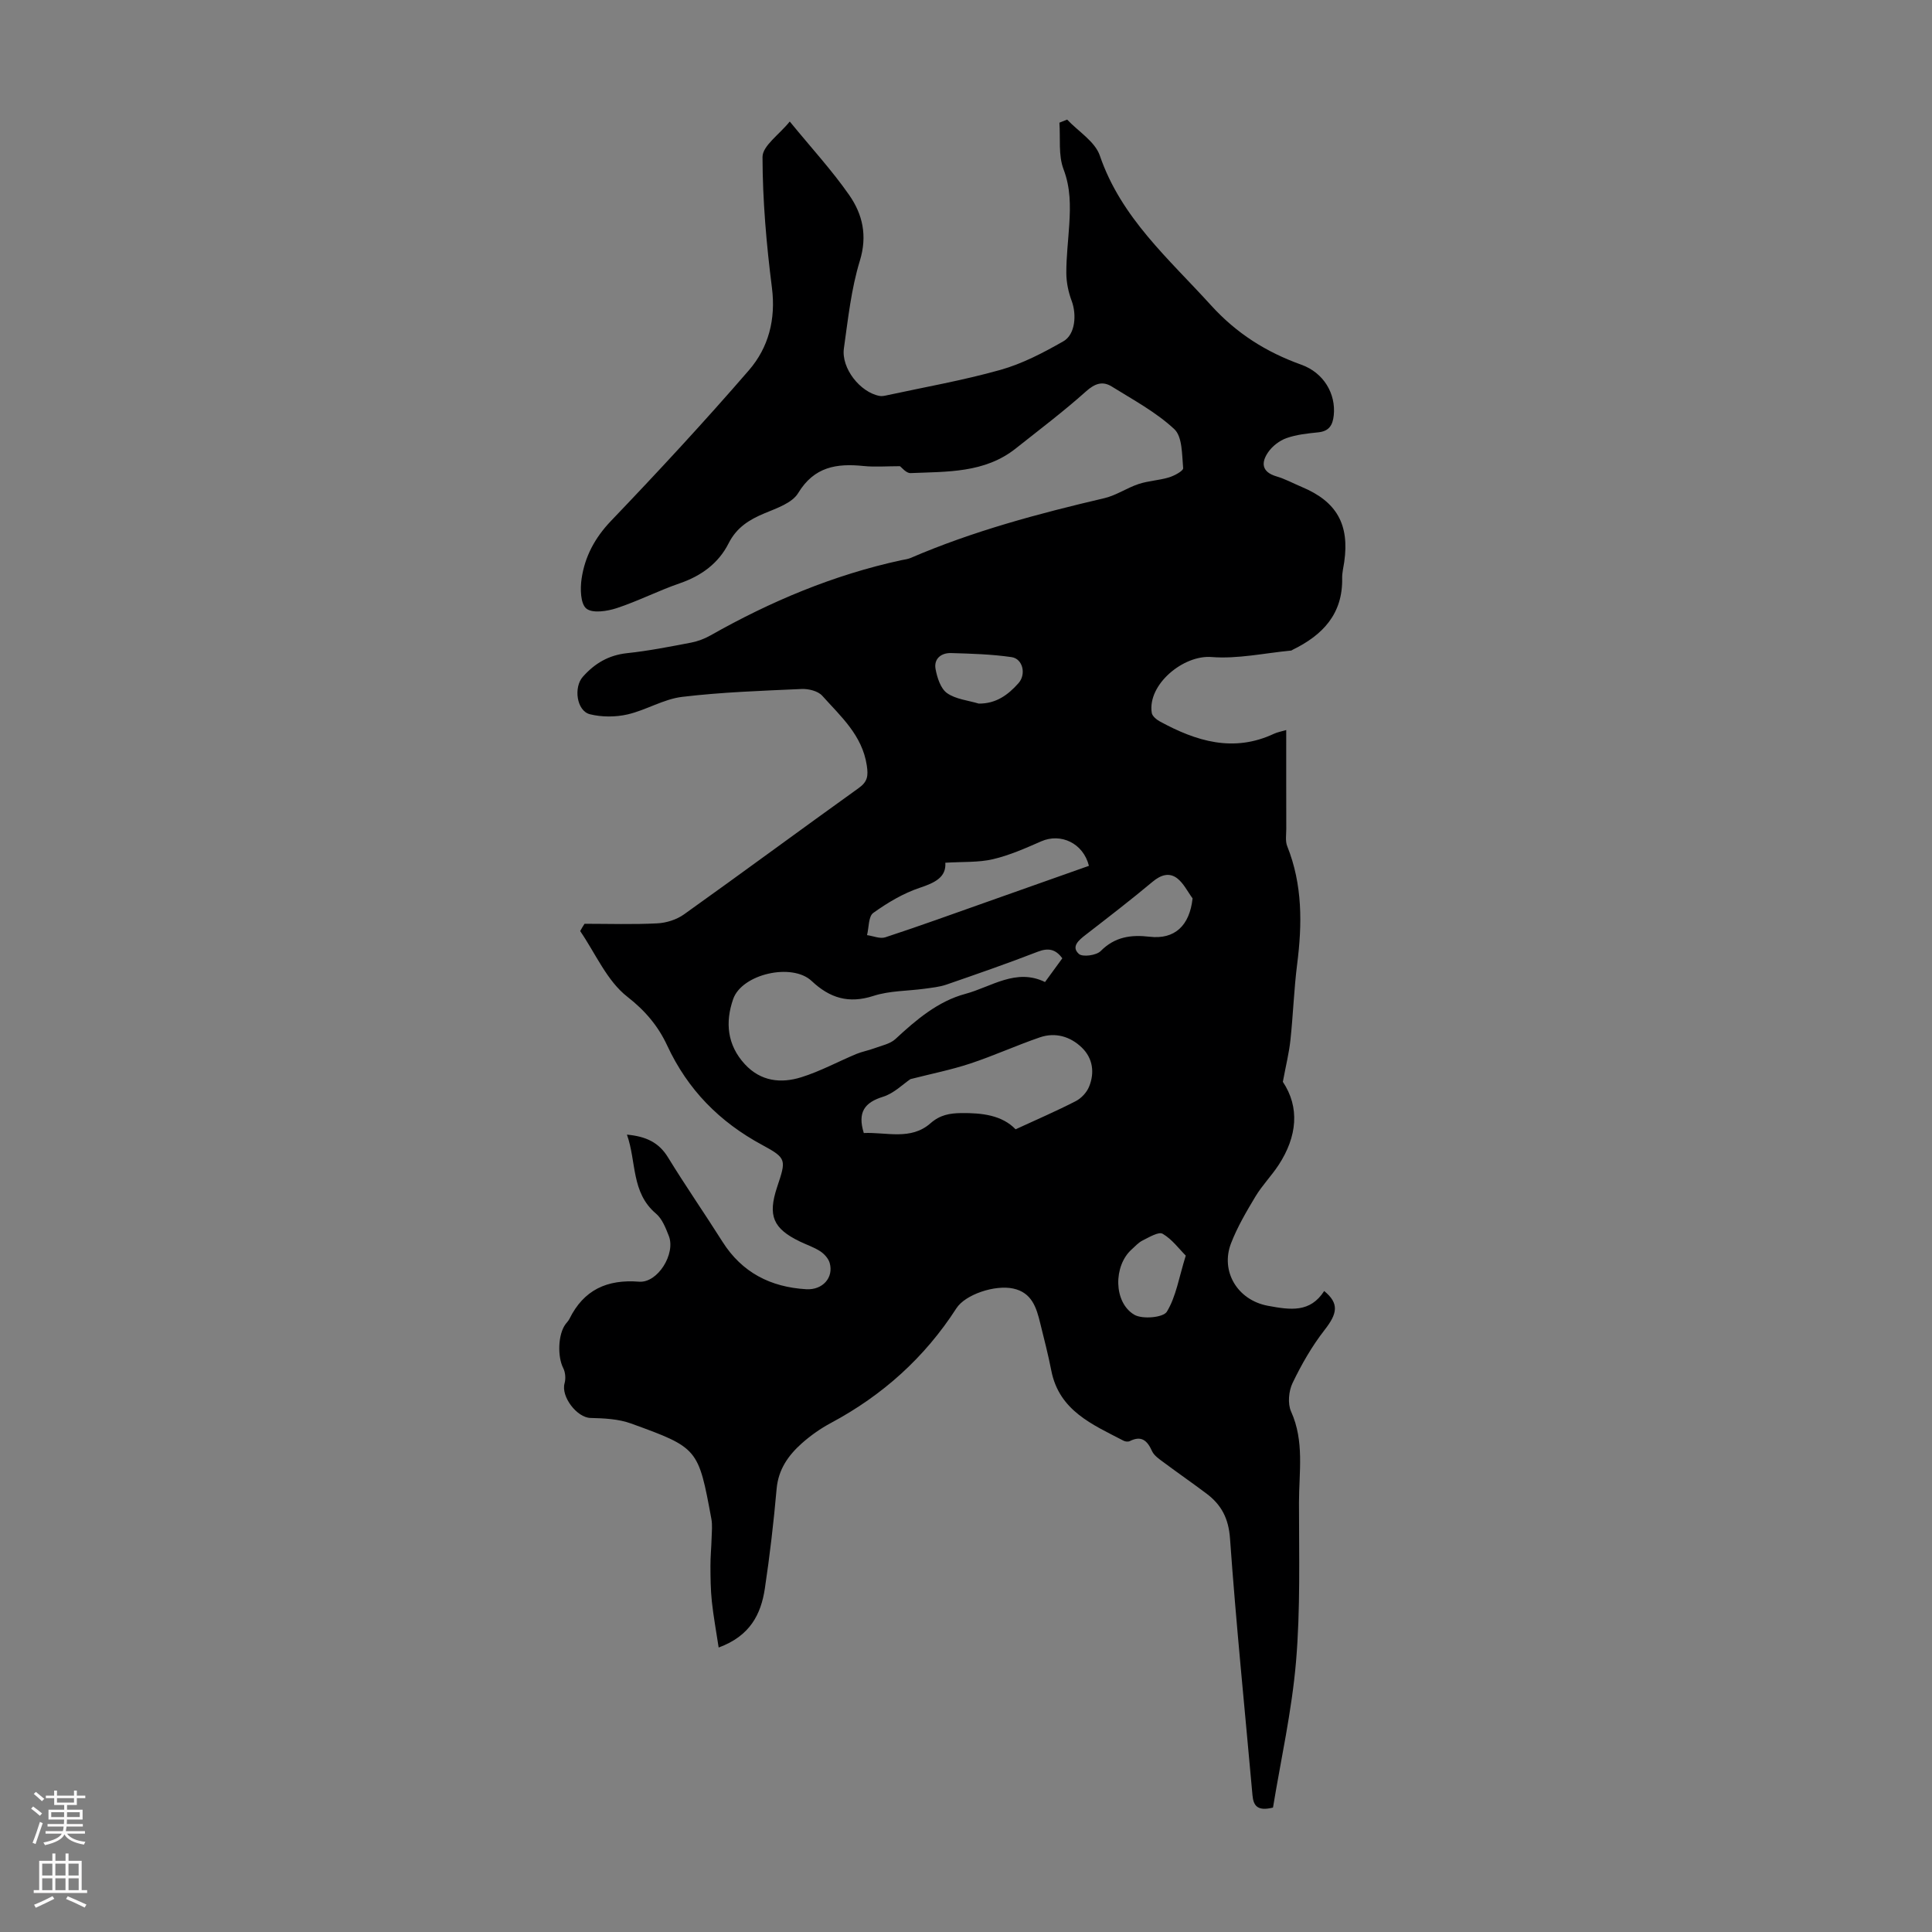 <svg enable-background="new 0 0 400 400" viewBox="0 0 400 400" xmlns="http://www.w3.org/2000/svg"><rect x="0" y="0" width="400" height="400" fill="#808080" stroke="none"/><path d="m121.02 191.26c5.02 0 10.05.17 15.06-.09 1.87-.09 3.99-.76 5.51-1.84 12.12-8.64 24.08-17.49 36.18-26.16 1.86-1.33 2.02-2.51 1.69-4.7-.95-6.27-5.4-10.15-9.23-14.43-.88-.98-2.85-1.46-4.28-1.39-8.25.37-16.53.65-24.72 1.63-3.85.46-7.45 2.74-11.29 3.63-2.48.57-5.32.58-7.79-.03-2.78-.69-3.42-5.59-1.48-7.76 2.47-2.78 5.34-4.48 9.16-4.89 4.44-.47 8.84-1.34 13.24-2.18 1.4-.27 2.8-.8 4.04-1.5 12.43-7.04 25.46-12.52 39.46-15.56.66-.14 1.35-.21 1.96-.47 12.93-5.57 26.45-9.18 40.12-12.38 2.46-.58 4.67-2.13 7.09-2.93 2.02-.67 4.24-.75 6.28-1.37 1.12-.34 2.99-1.35 2.94-1.91-.26-2.79-.14-6.51-1.84-8.09-3.78-3.52-8.51-6.06-12.95-8.82-1.89-1.17-3.49-.63-5.32 1.01-4.66 4.17-9.66 7.94-14.56 11.83-6.44 5.11-14.21 4.77-21.77 5.09-.9.04-1.85-1.19-2.19-1.43-2.81 0-5.2.2-7.54-.04-5.57-.57-10.22.13-13.54 5.61-1.25 2.06-4.45 3.13-6.96 4.18-3.19 1.33-5.78 2.94-7.44 6.22-2.09 4.14-5.65 6.74-10.12 8.28-4.42 1.52-8.62 3.68-13.05 5.14-1.99.65-5.02 1.12-6.29.08-1.22-1-1.28-4.11-.98-6.16.67-4.58 2.73-8.46 6.08-11.97 9.75-10.19 19.35-20.55 28.57-31.21 4.06-4.7 5.59-10.52 4.76-17.08-1.14-8.97-1.93-18.04-1.95-27.06 0-2.32 3.47-4.65 5.64-7.35 4.51 5.51 8.76 10.13 12.32 15.24 2.76 3.97 3.79 8.39 2.19 13.6-1.79 5.83-2.44 12.04-3.3 18.12-.58 4.11 3.36 9.11 7.38 9.85.41.08.87.01 1.29-.08 7.93-1.72 15.95-3.12 23.74-5.31 4.55-1.28 8.9-3.56 13.03-5.92 2.49-1.42 2.77-5.54 1.72-8.36-.68-1.81-1.1-3.83-1.11-5.76-.01-3.35.4-6.7.61-10.05.24-3.88.28-7.6-1.19-11.46-1.1-2.9-.62-6.4-.85-9.63.53-.21 1.06-.43 1.6-.64 2.32 2.46 5.77 4.54 6.77 7.46 4.4 12.88 14.29 21.37 22.99 30.96 5.3 5.85 11.45 9.72 18.73 12.33 4.68 1.68 7.17 6.06 6.71 10.48-.22 2.06-.98 3.29-3.21 3.52-2.22.23-4.5.46-6.58 1.2-1.44.51-2.91 1.64-3.78 2.9-1.5 2.15-1.39 4.11 1.71 5.02 1.81.53 3.5 1.46 5.26 2.2 7.21 3.02 9.88 7.75 8.77 15.52-.16 1.11-.45 2.22-.43 3.32.16 7.45-4.05 11.84-10.26 14.86-.1.05-.19.15-.29.16-5.5.52-11.07 1.77-16.5 1.34-5.83-.47-13.3 5.7-12.37 11.57.11.67.98 1.39 1.68 1.77 7.52 4.1 15.24 6.49 23.64 2.54.69-.32 1.46-.45 2.52-.76 0 6.98-.01 13.72.01 20.45 0 1.2-.23 2.53.19 3.58 3.19 7.96 3.12 16.13 2.06 24.45-.66 5.21-.83 10.48-1.39 15.7-.28 2.65-.94 5.26-1.57 8.65 3.52 5.26 2.99 11.32-.89 17.24-1.47 2.24-3.39 4.19-4.77 6.48-1.88 3.13-3.76 6.33-5.07 9.72-2.21 5.72 1.25 11.74 7.64 12.93 4.68.87 8.74 1.46 11.65-3.06 3.14 2.58 2.74 4.66.09 8.05-2.62 3.36-4.79 7.15-6.64 11-.8 1.66-1.04 4.27-.31 5.89 2.79 6.17 1.64 12.56 1.64 18.86 0 10.97.31 21.99-.61 32.9-.87 10.27-3.16 20.42-4.77 30.25-3.3.82-4.06-.46-4.25-2.58-1.58-17.71-3.39-35.41-4.65-53.14-.3-4.17-1.79-6.97-4.86-9.28-2.95-2.22-5.99-4.32-8.95-6.53-.88-.65-1.93-1.36-2.34-2.29-.99-2.19-2.2-3.26-4.61-2.05-.34.17-.93.1-1.29-.09-6.42-3.35-13.32-6.18-14.95-14.52-.64-3.29-1.49-6.54-2.29-9.79-.78-3.22-1.72-6.35-5.59-7.19-3.76-.82-9.92 1.21-11.77 4.09-6.58 10.21-15.29 18.02-25.98 23.74-2.15 1.15-4.21 2.6-6.03 4.22-2.79 2.49-4.85 5.39-5.21 9.42-.61 6.91-1.41 13.81-2.44 20.66-.8 5.29-3.04 9.8-9.56 12.19-.51-3.38-1.08-6.44-1.41-9.53-.26-2.43-.28-4.89-.29-7.34-.01-1.93.19-3.85.24-5.78.04-1.33.19-2.7-.05-3.99-2.7-14.58-2.71-14.7-16.63-19.74-2.61-.95-5.59-1.08-8.41-1.15-2.78-.07-6.14-4.42-5.35-7.18.27-.96.17-2.26-.28-3.14-1.21-2.36-1.1-6.97.48-9.1.27-.36.6-.68.8-1.08 2.97-6.03 7.8-8.23 14.43-7.71 3.85.3 7.61-5.78 6.15-9.48-.65-1.65-1.37-3.53-2.65-4.61-5.18-4.38-4.02-10.73-6.02-16.36 3.94.37 6.6 1.61 8.49 4.69 3.62 5.91 7.58 11.61 11.28 17.47 4.05 6.41 9.99 9.42 17.35 9.85 3.42.2 5.71-2.42 4.86-5.43-.26-.92-1.1-1.86-1.93-2.41-1.29-.85-2.82-1.35-4.23-2.03-5.58-2.69-6.69-5.36-4.73-11.27 1.87-5.63 2.05-5.96-3.07-8.72-8.86-4.78-15.43-11.44-19.69-20.61-1.83-3.94-4.49-7.16-8.24-10.08-4.23-3.29-6.59-8.96-9.77-13.6.28-.53.59-1.02.9-1.51zm98.92 7.15c-1.36-1.87-2.86-2.23-5.1-1.36-6.24 2.42-12.56 4.61-18.89 6.8-1.45.5-3.02.64-4.56.86-3.53.48-7.23.4-10.55 1.48-5.13 1.66-9.04.45-12.8-3.09-4.05-3.81-14.44-1.46-16.25 3.76-1.66 4.77-1.26 9.48 2.42 13.47 3.29 3.57 7.47 4.02 11.69 2.7 3.91-1.22 7.58-3.22 11.38-4.81 1.21-.5 2.53-.73 3.76-1.19 1.49-.56 3.25-.89 4.35-1.91 4.3-3.99 8.82-7.83 14.48-9.35 5.35-1.43 10.48-5.39 16.49-2.45 1.22-1.69 2.38-3.28 3.58-4.91zm-41.1 36.17c4.68-.21 9.73 1.57 13.8-2.01 1.98-1.75 4-2.09 6.37-2.12 4.32-.05 8.45.44 11.26 3.36 4.42-2.04 8.51-3.8 12.45-5.83 1.15-.59 2.28-1.8 2.76-2.99 1.19-2.9.79-5.88-1.49-8.09-2.37-2.3-5.47-3.23-8.69-2.13-4.85 1.66-9.54 3.81-14.41 5.42-3.92 1.3-8.01 2.11-12.39 3.23-1.54 1.03-3.42 2.95-5.67 3.65-3.82 1.18-5.33 3.19-3.99 7.51zm16.88-55.96c.21 2.95-2.07 4.12-5.27 5.18-3.43 1.14-6.69 3.09-9.65 5.21-1.01.72-.89 3.02-1.29 4.6 1.27.17 2.69.81 3.78.45 7.1-2.33 14.12-4.88 21.17-7.37 7.01-2.47 14.01-4.96 20.99-7.43-1.17-4.7-5.83-6.85-9.88-5.07-3.26 1.43-6.57 2.9-10 3.7-2.99.7-6.19.5-9.85.73zm51.19 7.38c-1.04-1.41-1.85-3.12-3.18-4.15-1.65-1.27-3.39-.72-5.09.7-4.53 3.79-9.23 7.4-13.9 11.02-1.41 1.09-3.02 2.44-1.37 3.93.77.69 3.62.31 4.51-.59 2.94-2.97 6.3-3.42 10.13-2.97 5.17.61 8.29-2.27 8.9-7.94zm-1.41 73.96c-1.41-1.41-2.85-3.4-4.79-4.52-.84-.48-2.77.71-4.1 1.36-.88.43-1.59 1.22-2.33 1.9-3.77 3.38-3.76 10.95.56 13.5 1.66.98 5.99.6 6.74-.62 1.91-3.12 2.5-7.06 3.92-11.62zm-42.86-114.29c3.6.04 6.1-1.83 8.23-4.23 1.64-1.85.89-5.06-1.44-5.39-4.13-.6-8.34-.72-12.52-.84-2.05-.06-3.61 1.18-3.21 3.32.33 1.78 1.05 4.03 2.37 4.97 1.8 1.27 4.34 1.5 6.57 2.17z" fill="#000001"/><g fill="#fbfafa"><path d="m6.44 374.46.42-.45c.65.47 1.27.95 1.85 1.44l-.45.49c-.65-.56-1.25-1.06-1.82-1.48m.93 7.33-.63-.26c.55-1.36 1.05-2.8 1.52-4.33.19.1.38.19.59.27-.46 1.29-.95 2.73-1.48 4.32m-.38-10.38.44-.42c.43.34 1.01.82 1.74 1.44l-.49.49c-.53-.51-1.09-1.01-1.69-1.51m2.5.35h1.72v-1.04h.59v1.04h3.52v-1.04h.59v1.04h1.75v.53h-1.75v1.42h-2.03v.97h3.22v2.03h-3.24c0 .35-.01.66-.03.93h3.32v.53h-3.37c-.03.27-.08.58-.15.94h3.96v.53h-3.71c.67.92 1.93 1.48 3.79 1.68-.13.24-.23.44-.29.59-2.13-.38-3.48-1.08-4.04-2.12-.43.97-1.77 1.72-4.03 2.23-.09-.19-.2-.37-.33-.55 2.1-.42 3.37-1.03 3.81-1.83h-3.36v-.53h3.58c.08-.29.13-.61.16-.94h-3.33v-.53h3.39c.02-.27.04-.58.04-.93h-3.23v-2.03h3.25v-.97h-2.07v-1.42h-1.73zm1.12 3.44v1h2.65c.01-.3.02-.44.01-.4v-.25-.35zm1.19-2h3.52v-.91h-3.52zm4.71 2h-2.63v.59c0 .15-.01.28-.01.4h2.64z"/><path d="m13.56 383.74h.63v1.52h2.72v6.07h1.13v.6h-11.06v-.6h1.13v-6.07h2.73v-1.52h.63v1.52h2.1v-1.52zm-2.69 8.83.38.56c-1.24.63-2.53 1.25-3.85 1.85-.1-.21-.21-.42-.34-.63 1.36-.55 2.63-1.15 3.81-1.78m-2.13-4.27h2.1v-2.45h-2.1zm0 3.04h2.1v-2.46h-2.1zm2.72-3.04h2.1v-2.45h-2.1zm0 3.04h2.1v-2.46h-2.1zm6.07 3.6c-1.41-.71-2.7-1.3-3.86-1.78l.35-.56c1.45.62 2.75 1.19 3.88 1.72zm-1.25-9.09h-2.1v2.45h2.1zm-2.09 5.49h2.1v-2.46h-2.1z"/></g></svg>